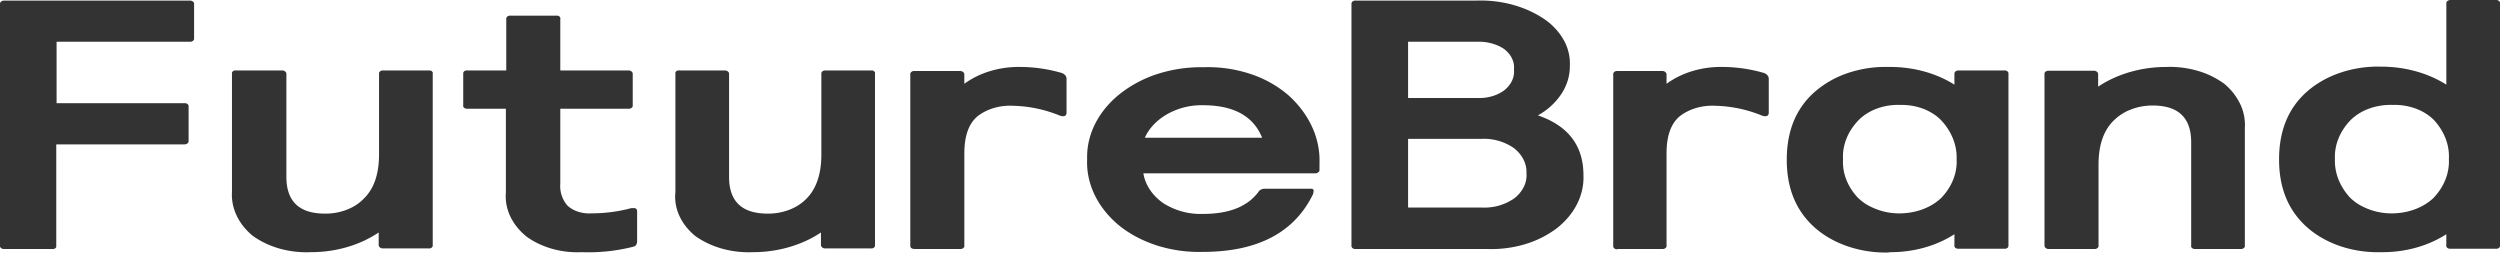 <svg width="99" height="10" fill="none" xmlns="http://www.w3.org/2000/svg"><path d="M94.749 4.155c.316-.01.63.04.917.146.286.106.536.265.728.463.407.447.612.988.582 1.538.026.553-.19 1.096-.611 1.538-.36.342-.878.558-1.44.601a2.552 2.552 0 01-1.56-.371 2.54 2.54 0 01-.29-.23c-.416-.445-.631-.986-.612-1.538-.026-.553.19-1.096.612-1.538a2.02 2.02 0 01.744-.464c.29-.105.61-.155.93-.145zm-.451 5.831c.938.01 1.851-.242 2.576-.711v.436a.091.091 0 00.001.048.096.096 0 00.026.044.142.142 0 00.046.032.176.176 0 00.058.014h1.82a.184.184 0 00.117-.02.13.13 0 00.04-.037.097.097 0 00.018-.047V.138a.098.098 0 00-.006-.056.122.122 0 00-.037-.047.166.166 0 00-.06-.03.194.194 0 00-.072-.005H97.05a.194.194 0 00-.117.03.124.124 0 00-.058.085v3.237c-.73-.462-1.64-.713-2.576-.712a4.655 4.655 0 00-1.61.235c-.509.17-.963.428-1.331.752-.743.655-1.107 1.55-1.107 2.686 0 1.137.364 2.02 1.107 2.686.368.325.822.582 1.33.753.509.17 1.059.25 1.61.234zm-19.073-5.83c.317-.01.631.04.918.145.286.106.536.265.728.463.415.444.63.986.611 1.538.029.553-.187 1.097-.611 1.538-.36.342-.878.558-1.44.601a2.552 2.552 0 01-1.56-.371 2.54 2.54 0 01-.29-.23c-.418-.443-.63-.986-.597-1.538-.03-.553.187-1.097.61-1.538.193-.198.443-.357.73-.463.285-.106.6-.156.916-.146h-.014zm-.407 5.83c.939.01 1.851-.242 2.577-.711v.436a.091.091 0 000 .048.117.117 0 00.026.044.141.141 0 00.046.032.176.176 0 00.059.014h1.834a.184.184 0 00.117-.02.13.13 0 00.04-.037.1.1 0 00.018-.047V2.927a.097.097 0 00-.006-.055.121.121 0 00-.038-.048.165.165 0 00-.06-.03.194.194 0 00-.07-.004H77.57a.194.194 0 00-.117.029.124.124 0 00-.058.085v.448c-.735-.463-1.651-.71-2.592-.7a4.654 4.654 0 00-1.61.234 3.863 3.863 0 00-1.33.753c-.743.654-1.107 1.55-1.107 2.686s.364 2.02 1.106 2.686c.368.325.823.582 1.331.752a4.646 4.646 0 001.61.235l.015-.012zM.175 9.86h1.878a.18.18 0 00.108-.012.123.123 0 00.067-.068V5.717h5.066a.194.194 0 00.117-.03.123.123 0 00.058-.085V4.224a.097.097 0 00-.007-.055.121.121 0 00-.037-.048.165.165 0 00-.06-.03.194.194 0 00-.07-.004H2.241V1.653h5.27a.194.194 0 00.064-.004.171.171 0 00.056-.023.132.132 0 00.04-.04.102.102 0 00.015-.048V.161A.105.105 0 007.678.11a.128.128 0 00-.034-.045.169.169 0 00-.053-.03.202.202 0 00-.064-.012H.175a.192.192 0 00-.117.03A.122.122 0 000 .137v9.584a.097.097 0 00.006.056c.008.018.02.034.038.048a.165.165 0 00.06.03.194.194 0 00.07.004zm18.33-5.555h1.528v3.317c-.027.322.032.646.175.948.144.303.367.578.655.808.292.21.635.372 1.007.476.372.105.767.15 1.162.132a7.188 7.188 0 002.053-.218c.102-.023.145-.103.145-.24v-1.16c0-.08-.043-.126-.116-.126h-.116a6 6 0 01-1.573.206 1.417 1.417 0 01-.518-.06 1.176 1.176 0 01-.428-.238 1.166 1.166 0 01-.291-.872V4.305h2.693a.194.194 0 00.07-.005.165.165 0 00.061-.03.121.121 0 00.037-.047.097.097 0 00.007-.056v-1.24a.12.12 0 00-.04-.09.188.188 0 00-.106-.047h-2.722V.758a.094.094 0 00-.016-.085.146.146 0 00-.086-.053h-1.864a.194.194 0 00-.07.005.166.166 0 00-.06.03.122.122 0 00-.038.047.098.098 0 00-.006.056V2.79h-1.53a.183.183 0 00-.116.02.129.129 0 00-.04.037.1.1 0 00-.018.046v1.274a.091.091 0 000 .048.117.117 0 00.026.044.142.142 0 00.047.032.176.176 0 00.058.014h.03zm27.734.206a2.755 2.755 0 011.398-.344c1.208 0 1.994.425 2.343 1.286h-4.644c.17-.38.486-.709.903-.942zm-1.893 4.442c.429.338.94.603 1.504.779a5.508 5.508 0 001.772.243c2.17 0 3.625-.758 4.368-2.273a.468.468 0 00.03-.17.067.067 0 00-.017-.03.091.091 0 00-.032-.021.113.113 0 00-.04-.008h-1.848a.325.325 0 00-.148.034.236.236 0 00-.1.092c-.437.585-1.165.872-2.198.872a2.743 2.743 0 01-1.587-.436c-.426-.306-.7-.72-.772-1.17h6.785a.21.21 0 00.123-.029.136.136 0 00.066-.086v-.287c.035-.996-.413-1.965-1.252-2.71a4.447 4.447 0 00-1.521-.837 5.323 5.323 0 00-1.828-.253 5.592 5.592 0 00-1.739.243 4.78 4.78 0 00-1.486.752c-.428.325-.77.714-1.006 1.145-.236.43-.361.893-.37 1.361v.16c-.018.485.088.967.31 1.419.223.451.558.863.986 1.21zm11.414-7.3h2.737c.38-.013.754.085 1.049.276.143.104.254.233.324.376.071.143.1.297.083.45a.849.849 0 01-.084.455c-.07.145-.181.276-.323.383a1.56 1.56 0 01-.488.226c-.18.05-.37.07-.56.061H55.76V1.653zm0 3.845h2.927a2.08 2.08 0 011.266.368c.164.129.293.283.378.453.085.17.125.351.117.534a1.04 1.04 0 01-.105.548 1.308 1.308 0 01-.39.462 2.071 2.071 0 01-1.266.356H55.76v-2.72zM53.693 9.86h5.198a4.644 4.644 0 001.491-.187 3.97 3.97 0 001.275-.64c.346-.273.617-.6.797-.958.18-.36.266-.744.251-1.13 0-1.171-.597-1.963-1.805-2.376a2.65 2.65 0 00.935-.854c.22-.34.334-.716.331-1.098a1.907 1.907 0 00-.25-1.045 2.477 2.477 0 00-.813-.849c-.737-.483-1.677-.732-2.635-.7h-4.775a.194.194 0 00-.12.027.133.133 0 00-.039.04.103.103 0 00-.016.048v9.584a.097.097 0 00.007.056.12.12 0 00.037.048.165.165 0 00.06.03.194.194 0 00.071.004zm10.337 0h1.79a.194.194 0 00.071-.005.165.165 0 00.06-.03.121.121 0 00.038-.047.096.096 0 00.006-.056v-3.65c0-.688.175-1.17.51-1.457.184-.148.408-.263.654-.336.246-.074.51-.104.773-.09a5.186 5.186 0 011.849.391c.036.013.076.02.116.023.102 0 .146-.046.146-.15v-1.32a.212.212 0 00-.055-.155.32.32 0 00-.164-.097 5.981 5.981 0 00-1.63-.23c-.815-.01-1.603.23-2.199.667V2.95a.12.12 0 00-.04-.09.188.188 0 00-.105-.048h-1.791a.194.194 0 00-.07.005.166.166 0 00-.061.03.122.122 0 00-.037.047.098.098 0 00-.007.056v6.784a.098.098 0 00.007.056.11.11 0 00.037.047.166.166 0 00.06.03.194.194 0 00.07.005l-.028-.012zm-36.5-.516c.309.22.67.392 1.062.502.392.11.809.158 1.225.14.986 0 1.941-.276 2.693-.78V9.7a.12.12 0 00.04.09.188.188 0 00.106.047h1.82a.184.184 0 00.116-.02.129.129 0 00.04-.037.097.097 0 00.018-.046V2.927a.094.094 0 00-.016-.085.146.146 0 00-.086-.052H32.7a.194.194 0 00-.07.005.166.166 0 00-.06.029.122.122 0 00-.038.048.098.098 0 00-.006.055v3.191c0 .78-.204 1.366-.597 1.756-.18.185-.412.334-.677.435a2.337 2.337 0 01-.852.15c-1.02 0-1.529-.481-1.529-1.457V2.927a.12.12 0 00-.04-.09.188.188 0 00-.105-.047H26.92a.18.18 0 00-.108.012.123.123 0 00-.066.068v4.729c-.035.318.018.638.154.94.135.3.35.575.632.805zm8.707.516h1.776a.194.194 0 00.07-.005.166.166 0 00.061-.03.122.122 0 00.038-.047.098.098 0 00.006-.056v-3.65c0-.688.175-1.17.51-1.457.184-.148.407-.263.654-.336.246-.074.51-.104.772-.09a5.186 5.186 0 011.85.391c.036.013.075.02.116.023.102 0 .145-.046.145-.15v-1.32a.212.212 0 00-.054-.155.32.32 0 00-.164-.097 5.982 5.982 0 00-1.63-.23c-.815-.01-1.603.23-2.2.667V2.95a.12.12 0 00-.04-.09.188.188 0 00-.105-.048h-1.82a.194.194 0 00-.07.005.165.165 0 00-.06.03.121.121 0 00-.038.047.097.097 0 00-.006.056v6.784c0 .08.058.126.189.126zm-26.22-.516c.308.22.668.392 1.06.502.393.11.81.158 1.225.14.988.003 1.943-.274 2.694-.78V9.7a.12.12 0 00.04.09.188.188 0 00.105.047h1.82a.184.184 0 00.117-.02.128.128 0 00.04-.037.097.097 0 00.018-.046V2.927a.094.094 0 00-.016-.085.146.146 0 00-.086-.052h-1.849a.194.194 0 00-.07.005.165.165 0 00-.061.029.121.121 0 00-.037.048.097.097 0 00-.007.055v3.191c0 .78-.204 1.366-.611 1.756-.18.185-.412.334-.677.435a2.337 2.337 0 01-.852.15c-1.019 0-1.529-.481-1.529-1.457V2.927a.12.12 0 00-.04-.09.188.188 0 00-.105-.047H9.36a.184.184 0 00-.112.016.134.134 0 00-.04.033.102.102 0 00-.022.042V7.6c-.02.32.044.64.187.94.142.3.361.574.643.805zm71.134.516h1.776a.194.194 0 00.07-.005.165.165 0 00.061-.03.12.12 0 00.037-.047.097.097 0 00.007-.056V6.52c0-.78.204-1.366.611-1.756a1.92 1.92 0 01.68-.431c.264-.102.555-.155.849-.155 1.02 0 1.529.482 1.529 1.458v4.086a.091.091 0 000 .049c.005.016.013.03.026.044a.141.141 0 00.046.031.176.176 0 00.059.014h1.82a.194.194 0 00.07-.005.165.165 0 00.06-.03.12.12 0 00.038-.047.097.097 0 00.006-.056v-4.66a1.916 1.916 0 00-.185-.945 2.368 2.368 0 00-.645-.811 3.398 3.398 0 00-1.06-.508 3.94 3.94 0 00-1.225-.146c-.987 0-1.942.276-2.694.78V2.94a.12.12 0 00-.04-.09.188.188 0 00-.105-.048h-1.806a.194.194 0 00-.07.005.166.166 0 00-.06.03.122.122 0 00-.038.047.098.098 0 00-.006.056v6.783c0 .02.004.039.013.056.01.018.024.034.042.047.018.013.04.023.062.029a.215.215 0 00.072.006" fill="#333"/></svg>
